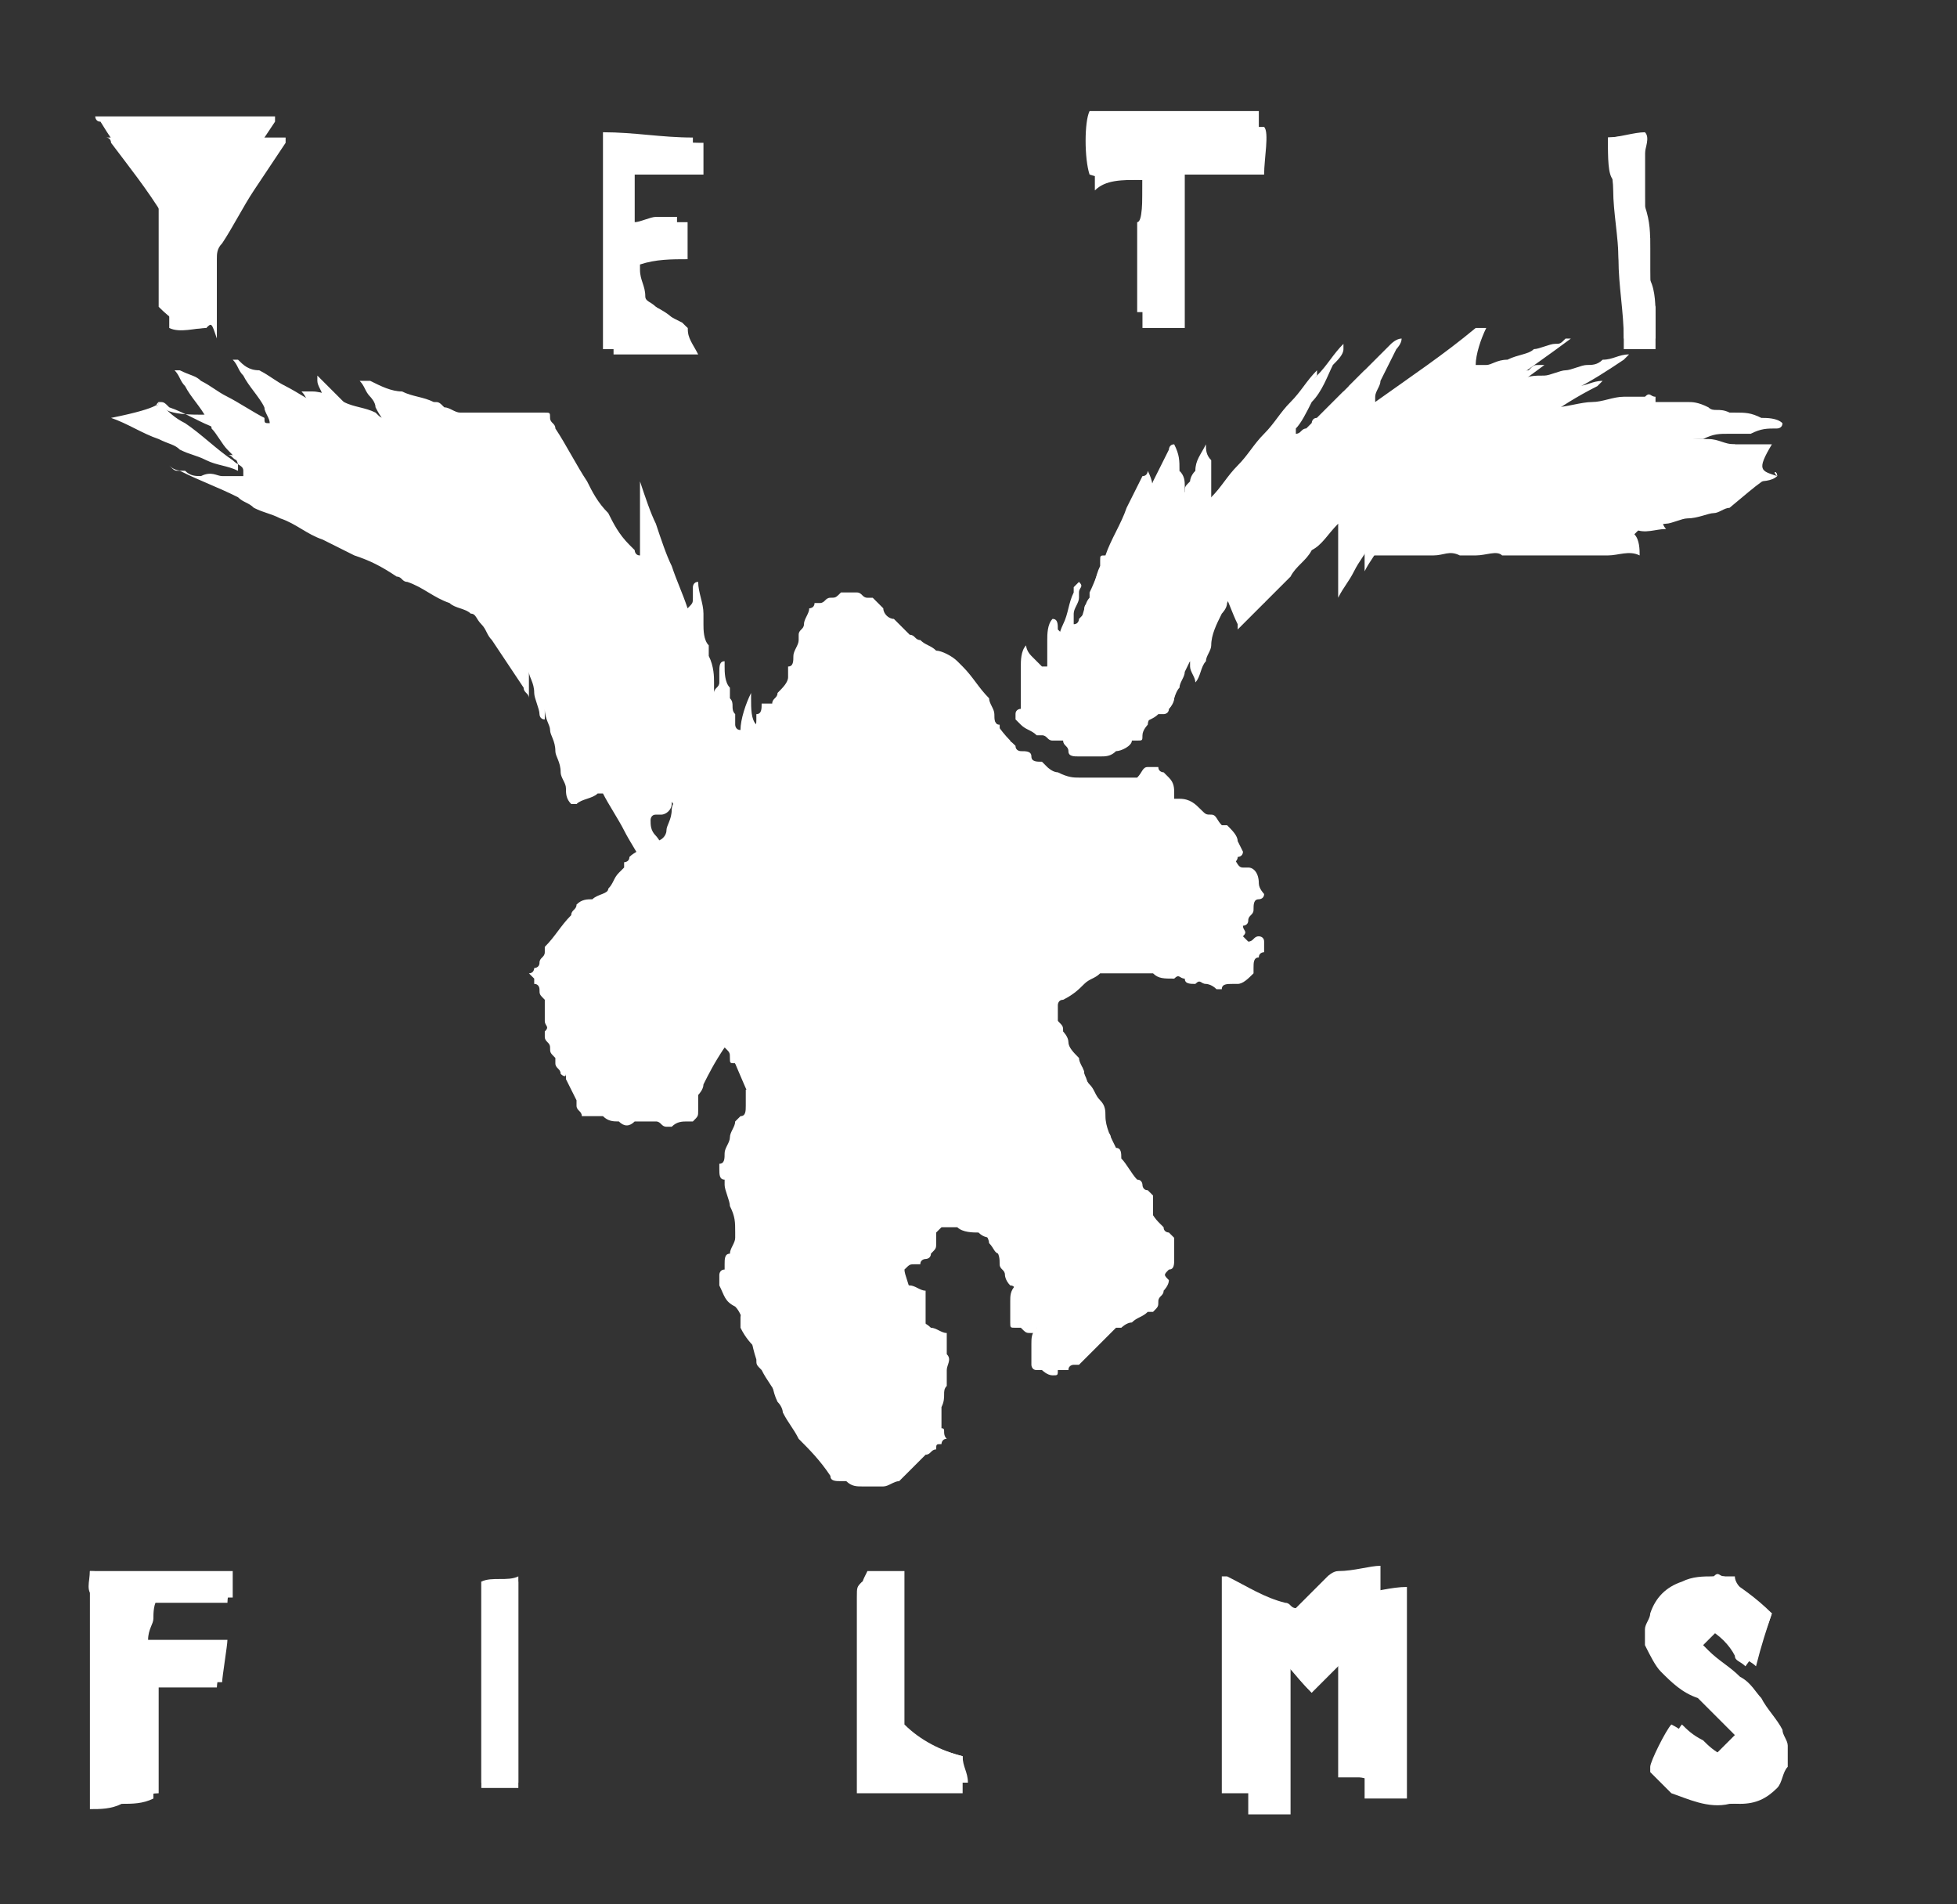 <?xml version="1.0" encoding="UTF-8" standalone="no"?>
<!DOCTYPE svg PUBLIC "-//W3C//DTD SVG 1.1//EN" "http://www.w3.org/Graphics/SVG/1.1/DTD/svg11.dtd">
<svg width="100%" height="100%" viewBox="0 0 37 36" version="1.1" xmlns="http://www.w3.org/2000/svg" xmlns:xlink="http://www.w3.org/1999/xlink" xml:space="preserve" xmlns:serif="http://www.serif.com/" style="fill-rule:evenodd;clip-rule:evenodd;stroke-linejoin:round;stroke-miterlimit:2;">
    <rect x="0" y="0" width="37" height="36" fill="#333333" stroke="none"/>
    <g transform="matrix(1,0,0,1,-46,-33)">
        <path d="M48.1,40.9C49.1,40.7 49,40.6 49,40.6C48.9,40.7 49,40.7 49,40.6C49.2,40.8 49.3,40.9 49.5,41C49.8,41.2 50.1,41.5 50.4,41.7C50.5,41.8 50.6,41.8 50.6,41.9L50.6,42L50.2,42C50.1,42 50,41.9 49.8,42C49.7,42 49.6,42 49.5,41.9C49.4,41.9 49.3,41.9 49.2,41.8C49.3,41.9 49.3,41.9 49.4,41.9C49.8,42.1 50.1,42.2 50.5,42.4C50.6,42.5 50.7,42.5 50.8,42.6C51,42.7 51.1,42.7 51.3,42.8C51.6,42.9 51.8,43.1 52.1,43.2C52.3,43.3 52.5,43.4 52.7,43.5C53,43.6 53.2,43.7 53.5,43.9C53.6,43.9 53.6,44 53.7,44C54,44.1 54.2,44.3 54.5,44.4C54.6,44.5 54.8,44.5 54.9,44.6C55,44.6 55,44.7 55.1,44.8C55.2,44.9 55.2,45 55.3,45.1C55.5,45.4 55.7,45.7 55.9,46C55.9,46.1 56,46.1 56,46.2L56,45.7C56,45.8 56.1,45.9 56.1,46.1C56.1,46.2 56.2,46.4 56.2,46.5C56.2,46.5 56.2,46.6 56.3,46.6L56.3,46.4C56.3,46.6 56.4,46.7 56.4,46.8C56.4,46.9 56.5,47 56.5,47.2C56.5,47.3 56.6,47.4 56.6,47.6C56.6,47.7 56.7,47.8 56.7,47.9C56.7,48 56.7,48.1 56.8,48.2L56.9,48.2C57,48.1 57.2,48.1 57.3,48L57.4,48C57.5,48.2 57.7,48.5 57.8,48.7C57.9,48.9 58.1,49.2 58.2,49.4C58.3,49.3 58.4,49.3 58.5,49.2C58.6,49.1 58.6,49.1 58.5,49C58.5,48.9 58.4,48.8 58.4,48.8C58.3,48.7 58.3,48.6 58.3,48.5C58.3,48.5 58.3,48.4 58.4,48.4L58.5,48.4C58.6,48.4 58.7,48.3 58.7,48.2C58.7,48.1 58.8,48.1 58.8,48L58.9,47.9C59,47.9 59.1,47.9 59.1,47.8C59.2,47.7 59.3,47.7 59.4,47.7L59.5,47.7C59.6,47.7 59.6,47.6 59.6,47.5C59.5,47.4 59.5,47.3 59.4,47.1C59.4,47 59.3,46.9 59.2,46.9C59.2,46.7 59.2,46.5 59.1,46.4L59.1,46.3C59,46.5 59,46.8 58.9,47C58.8,47 58.8,46.9 58.8,46.9L58.8,46.7C58.8,46.6 58.8,46.5 58.7,46.4L58.7,46.2C58.7,46.1 58.7,46 58.6,45.8L58.6,45.7C58.6,45.8 58.5,45.9 58.5,45.9L58.5,46.1C58.5,46.2 58.5,46.2 58.4,46.3L58.4,46.1C58.3,45.9 58.4,45.7 58.3,45.6L58.3,45.4C58.3,45.3 58.2,45.1 58.2,45L58.2,44.8C58.2,44.6 58.1,44.4 58.1,44.2L58,44.3L58,44.5C58,44.6 58,44.7 57.9,44.7C57.8,44.4 57.7,44.1 57.6,43.9C57.5,43.6 57.4,43.3 57.3,43.1C57.2,42.8 57.1,42.6 57,42.3L57,43.7L56.8,43.5C56.7,43.3 56.6,43.1 56.4,42.9C56.3,42.7 56.2,42.5 56,42.3C55.8,42 55.6,41.6 55.4,41.3C55.4,41.2 55.3,41.2 55.3,41.1L55.2,41L53.6,41C53.5,41 53.4,41 53.3,40.9C53.2,40.9 53.2,40.9 53.1,40.8C52.9,40.7 52.7,40.7 52.5,40.6C52.3,40.5 52.1,40.4 51.9,40.4L51.7,40.4C51.8,40.5 51.8,40.6 51.9,40.7C51.9,40.8 52,40.8 52,40.9C52.1,41.1 52.2,41.2 52.3,41.4C52.4,41.5 52.4,41.6 52.5,41.7L52.5,41.8C52.4,41.7 52.2,41.6 52.1,41.5L50.9,40.3L50.9,40.4C50.9,40.5 51,40.6 51,40.7C51,40.8 51.1,40.9 51.1,41C51,41 51,41 51,40.9C50.8,40.8 50.5,40.6 50.3,40.5C50.1,40.4 50,40.3 49.8,40.2C49.7,40.1 49.6,40.1 49.4,40L49.3,40C49.4,40.1 49.4,40.2 49.5,40.3C49.6,40.5 49.8,40.7 49.9,40.9C49.9,41 50,41 50,41.1C50.1,41.2 50.2,41.4 50.3,41.5C50.4,41.6 50.5,41.7 50.5,41.8L50.5,41.9C50.3,41.8 50.1,41.8 49.9,41.7C49.7,41.6 49.6,41.6 49.4,41.5C49.3,41.4 49.2,41.4 49,41.3C48.7,41.2 48.4,41 48.1,40.9ZM59.7,52.8C59.8,52.9 59.8,52.9 59.8,53C59.8,53.1 59.8,53.1 59.9,53.1C60,53.2 60,53.3 60.1,53.4C60.1,53.5 60.2,53.6 60.1,53.6L60.1,53.9C60.1,54 60.1,54.1 60,54.1L59.9,54.2C59.9,54.3 59.8,54.4 59.8,54.5C59.8,54.6 59.7,54.7 59.7,54.8C59.7,54.9 59.7,55 59.6,55L59.6,55.1C59.6,55.2 59.6,55.3 59.7,55.3L59.7,55.4C59.7,55.5 59.8,55.7 59.8,55.8C59.9,56 59.9,56.1 59.9,56.3L59.9,56.4C59.9,56.5 59.8,56.6 59.8,56.7C59.7,56.7 59.7,56.8 59.7,56.9L59.7,57C59.6,57 59.6,57.1 59.6,57.1L59.6,57.3C59.7,57.5 59.7,57.6 59.9,57.7C60,57.8 60,57.9 60.1,58C60.2,58.2 60.2,58.4 60.3,58.7C60.3,58.8 60.3,58.8 60.4,58.9C60.5,59.1 60.6,59.2 60.7,59.4C60.9,59.7 61.1,59.9 61.3,60.1C61.4,60.2 61.4,60.2 61.5,60.2L61.6,60.2C61.7,60.2 61.8,60.3 61.9,60.3L62,60.3C62.1,60.4 62.2,60.3 62.3,60.3C62.4,60.3 62.5,60.2 62.6,60.2C62.6,60.2 62.7,60.2 62.7,60.1L63.1,59.7C63.1,59.6 63.2,59.6 63.3,59.6C63.3,59.5 63.4,59.5 63.4,59.5C63.4,59.4 63.4,59.4 63.5,59.4C63.5,59.3 63.5,59.3 63.4,59.2L63.4,58.8C63.5,58.7 63.4,58.5 63.5,58.4L63.5,57.4C63.4,57.4 63.3,57.3 63.2,57.3C63.1,57.3 63,57.2 63,57.1C63,57 62.9,56.9 62.9,56.9C62.9,56.8 62.8,56.7 62.8,56.6C62.7,56.5 62.7,56.3 62.7,56.2C62.8,56.2 62.8,56.1 62.9,56.1L63,56.1C63,56.1 63.1,56.1 63.1,56C63.2,56 63.2,56 63.2,55.9C63.2,55.8 63.3,55.8 63.3,55.7L63.3,55.5C63.3,55.4 63.3,55.4 63.4,55.4C63.4,55.3 63.5,55.3 63.6,55.4L63.7,55.4C63.8,55.4 64,55.5 64.1,55.5C64.2,55.6 64.3,55.5 64.4,55.6C64.4,55.6 64.4,55.7 64.5,55.7C64.5,55.7 64.5,55.8 64.4,55.8C64.4,55.9 64.5,56 64.5,56.1C64.5,56.2 64.5,56.2 64.6,56.3C64.7,56.4 64.7,56.5 64.7,56.5C64.8,56.6 64.8,56.7 64.9,56.7C64.9,56.7 64.9,56.8 65,56.8C65.1,56.9 65.1,57 65.2,57.1L65.2,57.3C65.1,57.4 65.1,57.5 65.1,57.6L65.1,58C65.1,58.1 65.1,58.1 65.2,58.1L65.3,58.1C65.4,58.2 65.4,58.2 65.5,58.2C65.6,58.2 65.6,58.2 65.6,58.1L65.8,58.1L65.9,58L66,58L66.7,57.3L66.8,57.3C66.9,57.3 67,57.2 67,57.2C67.1,57.2 67.2,57.1 67.3,57L67.4,57C67.5,57 67.5,56.9 67.5,56.8C67.5,56.7 67.6,56.7 67.6,56.6C67.6,56.5 67.7,56.4 67.7,56.4L67.7,56.2C67.8,56.1 67.8,56.1 67.8,56L67.8,55.6L67.7,55.5C67.6,55.5 67.6,55.4 67.6,55.4C67.6,55.4 67.6,55.3 67.5,55.3C67.4,55.2 67.3,55 67.2,54.9C67.2,54.8 67.2,54.7 67.1,54.7C67,54.7 67,54.6 67,54.5C67,54.5 67,54.4 66.9,54.4L66.8,54.3C66.8,54.2 66.7,54 66.7,53.9C66.6,53.7 66.6,53.5 66.5,53.3C66.5,53.2 66.4,53.1 66.4,53C66.3,52.9 66.2,52.8 66.2,52.7C66.2,52.6 66.1,52.5 66.1,52.5C66.1,52.4 66.1,52.4 66,52.3C65.9,52.2 65.8,52 65.7,51.8C65.6,51.8 65.6,51.7 65.6,51.7L65.6,51.2L65.7,51.1C65.8,51 66,50.9 66.1,50.8C66.2,50.7 66.3,50.7 66.4,50.6L67.4,50.6C67.5,50.6 67.7,50.7 67.8,50.7L68,50.7C68.1,50.8 68.1,50.8 68.2,50.8C68.3,50.8 68.3,50.9 68.4,50.8C68.5,50.8 68.6,50.8 68.6,50.9C68.6,51 68.7,51 68.7,50.9C68.8,50.9 68.9,50.9 68.9,50.8L69,50.8C69.1,50.8 69.2,50.7 69.3,50.6L69.3,50.5C69.3,50.4 69.3,50.3 69.4,50.3C69.4,50.3 69.5,50.3 69.5,50.2L69.5,50L69.4,49.9C69.3,49.9 69.3,50 69.2,50C69.2,49.9 69.1,49.9 69.1,49.9L69.1,49.7L69.2,49.6C69.2,49.5 69.3,49.5 69.3,49.4C69.3,49.3 69.4,49.3 69.4,49.2C69.4,49.2 69.5,49.2 69.5,49.1L69.4,48.9C69.4,48.8 69.3,48.7 69.2,48.6L69.1,48.6C69,48.5 69,48.4 68.9,48.4C68.8,48.4 68.8,48.4 68.7,48.3C68.6,48.2 68.5,48.1 68.3,48.1L68.2,48.1L68.2,48C68.2,47.9 68.2,47.8 68.1,47.7L68,47.6C68,47.6 67.9,47.6 67.9,47.5L67.7,47.5C67.6,47.5 67.6,47.6 67.5,47.7L66.4,47.7C66.3,47.7 66.2,47.7 66,47.6C65.9,47.6 65.8,47.5 65.8,47.5L65.7,47.4C65.6,47.4 65.5,47.4 65.5,47.3C65.5,47.2 65.4,47.2 65.3,47.2C65.3,47.2 65.2,47.2 65.2,47.1C65.1,47 65.1,47 65,47C64.9,46.9 64.9,46.8 64.9,46.7C64.8,46.7 64.8,46.6 64.8,46.5C64.8,46.4 64.7,46.3 64.7,46.2C64.5,46 64.4,45.8 64.2,45.6L64.1,45.5C64,45.4 63.8,45.3 63.7,45.3C63.6,45.2 63.5,45.2 63.4,45.1C63.3,45.1 63.3,45 63.2,45L62.9,44.7C62.8,44.7 62.7,44.6 62.7,44.5L62.5,44.3L62.4,44.3C62.3,44.3 62.3,44.2 62.2,44.2L61.9,44.2C61.8,44.3 61.8,44.3 61.7,44.3C61.6,44.3 61.6,44.4 61.5,44.4L61.4,44.4C61.4,44.5 61.3,44.5 61.3,44.5C61.3,44.6 61.2,44.7 61.2,44.8C61.2,44.9 61.1,44.9 61.1,45L61.1,45.1C61.1,45.2 61,45.3 61,45.4C61,45.5 61,45.6 60.9,45.6L60.9,45.8C60.9,45.9 60.8,46 60.7,46.1C60.7,46.2 60.6,46.2 60.6,46.3L60.4,46.3C60.4,46.4 60.4,46.5 60.3,46.5L60.3,46.6C60.3,46.7 60.3,46.7 60.2,46.8L60.1,46.9L60,46.9C59.9,46.9 59.8,47 59.7,47.1C59.7,47.2 59.6,47.2 59.6,47.2C59.5,47.2 59.5,47.3 59.4,47.2L59.1,47.2C59,47.3 59,47.4 58.9,47.6C58.9,47.7 58.8,47.9 58.8,48C58.8,48.1 58.7,48.2 58.7,48.3C58.7,48.5 58.6,48.6 58.6,48.7C58.6,48.8 58.5,48.9 58.4,48.9C58.3,48.9 58.3,49 58.2,49L58.1,49C58.1,49.1 58,49.1 57.9,49.2C57.9,49.3 57.8,49.3 57.8,49.3L57.8,49.4L57.7,49.5C57.6,49.6 57.6,49.7 57.5,49.8C57.5,49.9 57.3,49.9 57.2,50C57.1,50 57,50 56.9,50.1C56.9,50.2 56.8,50.2 56.8,50.3C56.6,50.5 56.5,50.7 56.3,50.9L56.3,51C56.3,51.1 56.2,51.1 56.2,51.2C56.2,51.3 56.1,51.3 56.1,51.3C56.1,51.3 56.1,51.4 56,51.4L56.1,51.5L56.1,51.6C56.2,51.6 56.2,51.7 56.2,51.7C56.2,51.8 56.2,51.8 56.3,51.9L56.3,52.3C56.3,52.4 56.4,52.4 56.3,52.5L56.3,52.6C56.3,52.7 56.4,52.7 56.4,52.8C56.4,52.9 56.4,52.9 56.5,53L56.5,53.1C56.5,53.2 56.6,53.2 56.6,53.3C56.6,53.3 56.7,53.4 56.7,53.3L57,53.3C57.1,53.4 57.2,53.4 57.3,53.4L58,53.4C58.1,53.4 58.1,53.5 58.2,53.5L58.3,53.5C58.4,53.4 58.5,53.4 58.6,53.4L58.7,53.4C58.7,53.3 58.8,53.3 58.8,53.2L58.8,52.9C58.8,52.8 58.8,52.7 58.9,52.7C59.4,53.2 59.5,53 59.7,52.8ZM79.6,42C79.6,41.9 79.5,41.9 79.6,42C79.3,42 79.2,41.9 79,41.9C78.9,41.9 78.7,41.8 78.6,41.9L76.6,41.9L77.1,41.9C77.2,41.9 77.3,41.9 77.5,41.8L77.7,41.8C77.9,41.8 78,41.7 78.2,41.7L78.6,41.7C78.8,41.7 78.9,41.6 79.1,41.6C79.2,41.6 79.2,41.6 79.2,41.5C79.1,41.5 78.9,41.5 78.8,41.4C78.6,41.4 78.5,41.3 78.3,41.3L78.2,41.3C78.1,41.3 77.9,41.3 77.8,41.2C77.7,41.2 77.6,41.2 77.4,41.1L76.8,41.1L76.8,41L76.2,41C76,41 75.8,41.1 75.6,41.1C75.4,41.1 75.1,41.2 74.9,41.2L74.8,41.2L74.9,41.1C75,41 75.1,41 75.2,40.9C75.5,40.7 75.8,40.5 76.2,40.3L76.3,40.2C76.1,40.2 76,40.3 75.8,40.3C75.7,40.3 75.6,40.3 75.5,40.4C75.4,40.4 75.2,40.5 75.1,40.5C75,40.5 74.8,40.6 74.7,40.6C74.5,40.6 74.4,40.7 74.2,40.7L74.1,40.7C74.5,40.4 74.8,40.2 75.2,39.9L75.1,39.9C75,39.9 75,39.9 74.9,40C74.8,40 74.6,40.1 74.5,40.1C74.3,40.2 74.1,40.2 74,40.3C73.9,40.3 73.8,40.4 73.6,40.4L73.4,40.4C73.5,40.1 73.6,39.9 73.6,39.7L73.4,39.7C72.8,40.2 72.1,40.6 71.5,41.1L71.5,41C71.5,40.9 71.6,40.8 71.6,40.7L72,39.9C71.9,39.9 71.9,40 71.8,40L70.9,40.9C70.8,40.9 70.8,41 70.8,41L70.2,41.6C70.2,41.6 70.1,41.7 70,41.7L70,41.6C70.1,41.4 70.2,41.2 70.3,41.1C70.4,40.9 70.5,40.6 70.7,40.4C70.8,40.3 70.8,40.2 70.9,40.1L70.9,40C70.7,40.2 70.6,40.4 70.4,40.6C70.2,40.8 70.1,41 69.9,41.2C69.7,41.4 69.6,41.6 69.4,41.8C69.2,42 69.1,42.2 68.9,42.4C68.7,42.6 68.6,42.8 68.4,43L68.4,42.2C68.4,42.1 68.4,42 68.3,41.9C68.2,42.1 68.2,42.2 68.1,42.4C68.1,42.4 68.1,42.5 68,42.6C68,42.7 67.9,42.7 67.9,42.8C67.9,42.8 67.9,42.9 67.8,42.9C67.8,42.7 67.7,42.6 67.8,42.4C67.8,42.2 67.8,42.1 67.7,41.9C67.7,41.9 67.7,42 67.6,42C67.5,42.2 67.4,42.4 67.3,42.6C67.2,42.9 67,43.2 66.9,43.5C66.8,43.7 66.7,44 66.6,44.2L66.6,44.4C66.5,44.4 66.5,44.5 66.5,44.5C66.5,44.6 66.5,44.6 66.4,44.7C66.4,44.7 66.4,44.8 66.3,44.8L66.3,44.6C66.3,44.5 66.4,44.4 66.4,44.3L66.4,44.2C66.4,44.1 66.5,44.1 66.4,44L66.3,44.1L66.3,44.2C66.2,44.4 66.2,44.6 66.1,44.8C66,45 66,45.2 65.9,45.3C65.9,45.4 65.8,45.5 65.8,45.6L65.7,45.6C65.6,45.5 65.6,45.5 65.5,45.4C65.4,45.3 65.4,45.2 65.4,45.2C65.3,45.3 65.3,45.5 65.3,45.6L65.3,46.4C65.3,46.4 65.2,46.4 65.2,46.5L65.2,46.6L65.3,46.7C65.4,46.8 65.5,46.8 65.6,46.9L65.7,46.9C65.8,46.9 65.8,47 65.9,47L66.1,47C66.1,47.1 66.2,47.1 66.2,47.2C66.2,47.3 66.3,47.3 66.4,47.3L66.8,47.3C66.9,47.3 67,47.3 67.1,47.2C67.2,47.2 67.4,47.1 67.4,47L67.5,47C67.6,47 67.6,47 67.6,46.9C67.6,46.8 67.7,46.7 67.7,46.7C67.7,46.6 67.8,46.5 67.8,46.4C67.8,46.3 67.9,46.2 67.9,46.1C67.9,46.1 67.9,46 68,46L68,46.1C68,46.2 68.1,46.3 68.1,46.4C68.2,46.3 68.2,46.1 68.3,46C68.3,45.9 68.4,45.8 68.4,45.7C68.5,45.5 68.6,45.3 68.6,45.1C68.6,45 68.7,44.9 68.7,44.9C68.8,44.7 68.8,44.6 68.9,44.4C68.9,44.3 69,44.2 69,44.1L69.1,44.1C69.2,44.3 69.3,44.6 69.4,44.8L69.4,44.9L69.9,44.4C70,44.2 70.2,44.1 70.3,43.9C70.5,43.7 70.6,43.5 70.8,43.4C70.9,43.3 70.9,43.2 71,43.2C71.1,43.1 71.2,43 71.2,42.9L71.3,42.9L71.3,44.4L71.3,44.3C71.4,44.1 71.5,44 71.6,43.8C71.7,43.6 71.8,43.5 71.9,43.3L71.9,43.5L73.1,43.5C73.3,43.5 73.4,43.4 73.6,43.5L73.9,43.5C74.1,43.5 74.3,43.4 74.4,43.5L76.4,43.5C76.6,43.5 76.8,43.4 77,43.5C77,43.4 77,43.2 76.9,43.1L77,43L77.1,43C77.2,43 77.4,42.9 77.5,42.9C77.6,42.9 77.8,42.8 77.9,42.8C78.1,42.8 78.3,42.7 78.4,42.7C78.5,42.7 78.6,42.6 78.7,42.6C79.3,42.1 79.4,42 79.6,42ZM70.8,65L71.6,64.2C71.7,64.1 71.7,64 71.8,64L71.8,67L72.6,67L72.6,63C72.3,63 72,63.1 71.8,63.1C71.7,63.1 71.7,63.1 71.6,63.2L71,63.8C70.9,63.8 70.9,63.7 70.8,63.7C70.4,63.5 70.1,63.3 69.7,63.2L69.6,63.2L69.6,67.3L70.4,67.3L70.4,64.4C70.2,64.3 70.5,64.7 70.8,65ZM47.7,62.7L47.7,67.2C47.9,67.2 48.1,67.2 48.3,67.1C48.5,67.1 48.7,67.1 48.9,67L48.9,64.9L50.1,64.9C50.1,64.8 50.2,64.3 50.2,64.1L48.7,64.1C48.7,64 48.8,63.8 48.8,63.7C48.8,63.6 48.8,63.4 48.9,63.3L50.3,63.3C50.3,63.1 50.4,63 50.3,62.8L48,62.8C47.9,62.7 47.8,62.7 47.7,62.7ZM79.5,63.5C79.4,63.4 79.4,63.4 79.5,63.5C79.2,63.2 78.9,63 78.6,62.8C78.5,62.8 78.5,62.7 78.4,62.8C78.2,62.8 78,62.8 77.8,62.9C77.5,63 77.3,63.2 77.2,63.5C77.2,63.6 77.1,63.7 77.1,63.8L77.1,64.1C77.2,64.3 77.3,64.5 77.4,64.6C77.6,64.8 77.8,65 78.1,65.1L78.8,65.8C78.7,65.9 78.5,66.1 78.4,66.2C78.3,66.1 78.2,66 78,65.9C77.9,65.8 77.8,65.7 77.6,65.6C77.5,65.7 77.2,66.3 77.2,66.4L77.2,66.5L77.6,66.9C77.9,67 78.3,67.2 78.7,67.1C79,67.1 79.2,67 79.4,66.8C79.5,66.7 79.6,66.5 79.6,66.4C79.7,66.3 79.7,66.1 79.6,66C79.6,65.9 79.5,65.8 79.5,65.7C79.4,65.5 79.3,65.3 79.1,65.1C79,64.9 78.9,64.8 78.7,64.7C78.5,64.5 78.3,64.4 78.1,64.2L78,64.1C78.1,64 78.2,63.9 78.3,63.8C78.5,63.9 78.7,64.1 78.8,64.3C78.8,64.4 78.9,64.4 79,64.5C79.3,64.1 79.4,63.8 79.5,63.5ZM67.6,36.4L67.6,39.2L68.4,39.2L68.4,36.3L69.9,36.3C69.9,36 70,35.5 69.9,35.4L66.7,35.4L66.7,36.6C66.9,36.4 67.2,36.4 67.6,36.4ZM49.9,39.2L49.9,37.5C49.9,37.4 49.9,37.3 50,37.2C50.2,36.9 50.4,36.5 50.6,36.2C50.8,35.9 51,35.6 51.2,35.3L51.2,35.2L47.8,35.2C47.8,35.2 47.8,35.3 47.9,35.3C48.2,35.8 48.6,36.3 48.9,36.7L49,36.8L49,38.8C49.5,39.3 49.7,39.2 49.9,39.2ZM59,39.2L58.9,39.1C58.7,39 58.5,38.9 58.4,38.8C58.3,38.7 58.2,38.7 58.2,38.6C58.2,38.4 58.1,38.3 58.1,38.1L58.1,38C58.4,37.9 58.7,37.9 59,37.9L59,37.2L58.6,37.2C58.5,37.2 58.3,37.3 58.2,37.3L58,37.3L58,36.3L59.3,36.3L59.3,35.7C58.7,35.7 58.2,35.6 57.6,35.6L57.6,39.7L59.2,39.7C59.1,39.5 59,39.4 59,39.2ZM64.2,66.2C63.8,66.1 63.4,65.9 63,65.8L63,62.9L62.3,62.9C62.2,63 62.2,63 62.2,63.2L62.2,66.9L64.2,66.9L64.2,66.2ZM55.1,62.9L55.1,66.7L55.8,66.7L55.8,62.8C55.6,62.9 55.3,62.8 55.1,62.9ZM76.4,35.6C76.4,36 76.5,36.3 76.5,36.6C76.5,37 76.6,37.5 76.6,37.9C76.6,38.4 76.7,38.9 76.7,39.4L76.7,39.6L77.3,39.6L77.3,39C77.3,38.8 77.3,38.5 77.2,38.3L77.2,37.7C77.2,37.4 77.2,37.2 77.1,36.9L77.1,35.7C76.9,35.5 76.6,35.6 76.4,35.6ZM77,40.7L77.1,40.7L77,40.7ZM66.4,43.8L66.4,43.8Z" style="fill:white;fill-rule:nonzero;"/>
        <path d="M59.7,52.8C59.5,53.1 59.4,53.3 59.3,53.5C59.3,53.6 59.2,53.7 59.2,53.7L59.2,54C59.2,54.1 59.2,54.1 59.1,54.2L59,54.2C58.9,54.2 58.8,54.2 58.7,54.3L58.6,54.3C58.5,54.3 58.5,54.2 58.4,54.2L58,54.2C57.9,54.3 57.8,54.3 57.7,54.2C57.6,54.2 57.5,54.2 57.4,54.1L57,54.1C57,54 56.9,54 56.9,53.9L56.9,53.8L56.7,53.4L56.7,52.7C56.7,52.6 56.7,52.6 56.6,52.5C56.6,52.4 56.6,52.4 56.5,52.4L56.5,52.3C56.5,52.3 56.5,52.2 56.4,52.2L56.5,52.1C56.5,52 56.6,52 56.6,52C56.6,51.9 56.7,51.9 56.7,51.8L56.7,51.7C56.9,51.5 57.1,51.3 57.2,51.1C57.2,51.1 57.3,51 57.3,50.9C57.4,50.9 57.5,50.9 57.6,50.8C57.7,50.8 57.8,50.7 57.9,50.6C57.9,50.5 58,50.4 58.1,50.3L58.2,50.2L58.2,50.1C58.3,50.1 58.3,50 58.3,50C58.3,49.9 58.4,49.9 58.5,49.8L58.6,49.8C58.7,49.8 58.7,49.7 58.8,49.7C58.9,49.6 58.9,49.6 59,49.5C59,49.4 59.1,49.2 59.1,49.1C59.1,49 59.2,48.9 59.2,48.8C59.2,48.7 59.3,48.5 59.3,48.4C59.3,48.3 59.4,48.2 59.5,48L60,48C60.1,48 60.1,47.9 60.1,47.9C60.2,47.8 60.3,47.7 60.4,47.7L60.5,47.7L60.6,47.6C60.6,47.5 60.7,47.5 60.7,47.4L60.7,47.3C60.7,47.2 60.8,47.2 60.8,47.1L61,47.1C61,47 61.1,47 61.1,46.9C61.1,46.8 61.2,46.7 61.3,46.6L61.3,46.4C61.3,46.3 61.4,46.3 61.4,46.2C61.4,46.1 61.5,46 61.5,45.9L61.5,45.8C61.5,45.7 61.6,45.7 61.6,45.6C61.7,45.5 61.7,45.4 61.7,45.3C61.8,45.3 61.8,45.2 61.8,45.2L61.9,45.2C62,45.2 62,45.1 62.1,45.1C62.2,45.1 62.3,45 62.3,45C62.4,44.9 62.5,44.9 62.6,45C62.7,45 62.7,45 62.8,45.1L62.9,45.1L63,45.2C63,45.2 63.1,45.2 63.1,45.3C63.1,45.4 63.2,45.4 63.3,45.5L63.4,45.6C63.4,45.7 63.5,45.7 63.6,45.8C63.7,45.8 63.7,45.9 63.8,45.9C63.9,45.9 64,46 64.1,46.1C64.2,46.2 64.4,46.3 64.5,46.3L64.6,46.4C64.8,46.6 64.9,46.8 65.1,47C65.1,47.1 65.2,47.2 65.2,47.3C65.2,47.4 65.2,47.4 65.3,47.5C65.3,47.6 65.3,47.7 65.4,47.8C65.5,47.8 65.6,47.9 65.6,47.9C65.6,47.9 65.7,47.9 65.7,48L66.1,48.2C66.2,48.2 66.2,48.2 66.2,48.3C66.3,48.3 66.4,48.4 66.4,48.4C66.5,48.4 66.6,48.5 66.8,48.5L67.9,48.5C67.9,48.4 68,48.4 68.1,48.3L68.3,48.3C68.3,48.3 68.3,48.4 68.4,48.4C68.5,48.4 68.5,48.4 68.5,48.5C68.6,48.6 68.6,48.7 68.6,48.8L68.6,48.9L68.7,48.9C68.8,48.9 69,49 69.1,49.1C69.2,49.2 69.2,49.2 69.3,49.2C69.4,49.3 69.4,49.4 69.5,49.4L69.6,49.4C69.7,49.4 69.8,49.5 69.8,49.7C69.8,49.8 69.9,49.9 69.9,49.9C69.9,50 69.8,50 69.8,50C69.7,50 69.7,50.1 69.7,50.2C69.7,50.3 69.6,50.3 69.6,50.4C69.6,50.5 69.5,50.5 69.5,50.5C69.5,50.6 69.6,50.6 69.5,50.7L69.6,50.8C69.7,50.8 69.7,50.7 69.8,50.7C69.8,50.7 69.9,50.7 69.9,50.8L69.9,51C69.9,51 69.8,51 69.8,51.1C69.7,51.1 69.7,51.2 69.7,51.3L69.7,51.4C69.6,51.5 69.5,51.6 69.4,51.6L69.3,51.6C69.2,51.6 69.1,51.6 69.1,51.7L69,51.7C68.9,51.6 68.8,51.6 68.8,51.6C68.7,51.6 68.7,51.5 68.6,51.6C68.5,51.6 68.4,51.6 68.4,51.5C68.3,51.5 68.3,51.4 68.2,51.5C68,51.5 67.9,51.5 67.8,51.4L66.8,51.4C66.7,51.5 66.6,51.5 66.5,51.6C66.4,51.7 66.3,51.8 66.1,51.9C66,51.9 66,52 66,52L66,52.3C66,52.4 66.1,52.4 66,52.5C66,52.6 66.1,52.6 66.1,52.6C66.1,52.8 66.3,52.9 66.4,53.1C66.4,53.1 66.5,53.2 66.5,53.3C66.5,53.4 66.6,53.5 66.6,53.5C66.7,53.6 66.7,53.7 66.8,53.8C66.9,53.9 66.9,54 66.9,54.1C66.9,54.3 67,54.5 67.1,54.7C67.1,54.8 67.2,55 67.2,55.1L67.3,55.2C67.3,55.2 67.3,55.3 67.4,55.3C67.4,55.4 67.4,55.5 67.5,55.5C67.5,55.6 67.5,55.7 67.6,55.7C67.7,55.8 67.8,56 67.9,56.1L68,56.2C68,56.3 68.1,56.3 68.1,56.3L68.2,56.4L68.2,56.8C68.2,56.9 68.2,57 68.1,57C68,57.1 68,57.1 68.1,57.2C68.1,57.3 68,57.4 68,57.4C68,57.5 67.9,57.5 67.9,57.6C67.9,57.7 67.9,57.7 67.8,57.8L67.7,57.8C67.6,57.9 67.5,57.9 67.4,58C67.3,58 67.2,58.1 67.2,58.1L67.1,58.1L66.4,58.8L66.3,58.8C66.3,58.8 66.2,58.8 66.2,58.9L66,58.9C66,59 66,59 65.9,59C65.8,59 65.7,58.9 65.7,58.9L65.6,58.9C65.5,58.9 65.5,58.8 65.5,58.8L65.5,58.4C65.5,58.3 65.5,58.2 65.6,58.1L65.6,57.9C65.5,57.8 65.5,57.7 65.4,57.6C65.4,57.6 65.4,57.5 65.3,57.5C65.2,57.4 65.2,57.3 65.1,57.3C65,57.2 65,57.1 65,57.1C65,57 64.9,57 64.9,56.9C64.9,56.8 64.9,56.7 64.8,56.6C64.8,56.6 64.8,56.5 64.9,56.5C64.9,56.5 64.9,56.4 64.8,56.4C64.7,56.4 64.6,56.4 64.5,56.3C64.4,56.3 64.2,56.3 64.1,56.2L63.8,56.2L63.7,56.3L63.7,56.5C63.7,56.6 63.7,56.6 63.6,56.7C63.6,56.8 63.5,56.8 63.5,56.8C63.5,56.8 63.4,56.8 63.4,56.9L63.3,56.9C63.2,56.9 63.2,56.9 63.1,57C63.1,57.1 63.2,57.3 63.2,57.4C63.2,57.5 63.3,57.6 63.3,57.7C63.3,57.8 63.4,57.8 63.4,57.9C63.4,58 63.5,58 63.6,58.1C63.7,58.1 63.8,58.2 63.9,58.2L63.9,58.6C64,58.7 63.9,58.8 63.9,58.9L63.9,59.2C63.8,59.3 63.9,59.4 63.8,59.6L63.8,60C63.9,60 63.8,60.1 63.9,60.2C63.8,60.2 63.8,60.3 63.8,60.3C63.7,60.3 63.7,60.3 63.7,60.4C63.6,60.4 63.6,60.5 63.5,60.5L63,61C62.9,61 62.8,61.1 62.7,61.1L62.3,61.1C62.2,61.1 62.1,61.1 62,61L61.9,61C61.8,61 61.7,61 61.7,60.9C61.5,60.6 61.3,60.4 61.1,60.2C61,60 60.9,59.9 60.8,59.7C60.8,59.7 60.8,59.6 60.7,59.5C60.6,59.3 60.6,59.1 60.5,58.8C60.5,58.7 60.4,58.6 60.3,58.5C60.2,58.4 60.1,58.3 60,58.1L60,57.9C60,57.9 60,57.8 60.1,57.8L60.1,57.7C60.1,57.6 60.1,57.5 60.2,57.5C60.2,57.4 60.3,57.3 60.3,57.2L60.3,57.1C60.2,57 60.2,56.8 60.2,56.6C60.1,56.5 60.1,56.3 60.1,56.2L60.1,56.1C60,56 60,56 60,55.9L60,55.8C60.1,55.7 60,55.7 60.1,55.6C60.1,55.5 60.2,55.4 60.2,55.3C60.2,55.2 60.3,55.1 60.3,55L60.4,54.9C60.5,54.8 60.5,54.8 60.5,54.7L60.5,54.6C60.6,54.5 60.5,54.4 60.5,54.4L60.5,54.2C60.4,54.1 60.4,54 60.3,53.9L60.2,53.8C59.8,52.9 59.8,52.8 59.7,52.8Z" style="fill:white;fill-rule:nonzero;"/>
        <path d="M79.6,42C79.5,42.1 79.3,42.1 79.2,42.1C79.1,42.1 79,42.1 78.9,42.2C78.7,42.2 78.5,42.3 78.4,42.3C78.3,42.3 78.1,42.4 78,42.4C77.9,42.4 77.7,42.5 77.6,42.5L77.5,42.5C77.4,42.5 77.4,42.5 77.4,42.6C77.4,42.7 77.4,42.9 77.5,43C77.3,43 77.1,43.1 76.9,43L72.4,43L72.4,42.8C72.3,43 72.2,43.1 72.1,43.3C72,43.5 71.9,43.6 71.8,43.8L71.8,43.9L71.8,42.4L71.7,42.4C71.6,42.5 71.5,42.6 71.5,42.7C71.4,42.8 71.4,42.9 71.3,42.9C71.1,43.1 71,43.3 70.8,43.4C70.7,43.6 70.5,43.7 70.4,43.9L69.9,44.4L69.9,44.3C69.8,44.1 69.7,43.8 69.6,43.6L69.5,43.6C69.5,43.7 69.4,43.8 69.4,43.9C69.3,44.1 69.3,44.2 69.2,44.4C69.2,44.5 69.1,44.6 69.1,44.6C69,44.8 68.9,45 68.9,45.2C68.9,45.3 68.8,45.4 68.8,45.5C68.7,45.6 68.7,45.8 68.6,45.9C68.6,45.8 68.5,45.7 68.5,45.6L68.5,45.5L68.4,45.6C68.4,45.7 68.3,45.8 68.3,45.9C68.3,46 68.2,46.1 68.2,46.2C68.2,46.3 68.1,46.4 68.1,46.4C68.1,46.5 68,46.5 68,46.5L67.9,46.5C67.8,46.6 67.7,46.6 67.6,46.7C67.5,46.7 67.4,46.7 67.3,46.8L66.9,46.8C66.8,46.8 66.8,46.8 66.7,46.7C66.7,46.7 66.6,46.6 66.6,46.5L66.4,46.5C66.3,46.5 66.3,46.4 66.2,46.4L66.1,46.4C66,46.3 65.9,46.3 65.8,46.2L65.7,46.1L65.7,46L65.8,45.9L65.8,45.1C65.8,45 65.8,44.8 65.9,44.7C66,44.7 66,44.8 66,44.9C66.1,45 66.1,45 66.2,45.1L66.3,45.1C66.3,45 66.4,44.9 66.4,44.8C66.5,44.6 66.5,44.4 66.6,44.3C66.7,44.1 66.7,43.9 66.8,43.7L66.8,43.6C66.8,43.5 66.8,43.5 66.9,43.5L66.9,43.8C66.9,43.9 66.9,44 66.8,44.1L66.8,44.3C66.9,44.3 66.9,44.2 66.9,44.2C66.9,44.1 66.9,44.1 67,44C67,44 67,43.9 67.1,43.9C67.1,43.9 67.2,43.8 67.1,43.8L67.1,43.7C67.2,43.5 67.3,43.2 67.4,43C67.5,42.7 67.7,42.4 67.8,42.1C67.9,41.9 68,41.7 68.1,41.5C68.1,41.5 68.1,41.4 68.2,41.4C68.3,41.6 68.3,41.7 68.3,41.9L68.3,42.4L68.4,42.3C68.4,42.2 68.4,42.2 68.5,42.1C68.5,42.1 68.5,42 68.6,41.9C68.6,41.7 68.7,41.6 68.8,41.4C68.8,41.5 68.8,41.6 68.9,41.7L68.9,42.5C69.1,42.3 69.2,42.1 69.4,41.9C69.6,41.7 69.7,41.5 69.9,41.3C70.1,41.1 70.2,40.9 70.4,40.7C70.6,40.5 70.7,40.3 70.9,40.1C71.1,39.9 71.2,39.7 71.4,39.5L71.4,39.6C71.4,39.7 71.3,39.8 71.2,39.9C71.1,40.1 71,40.4 70.8,40.6C70.7,40.8 70.6,41 70.5,41.1L70.5,41.2C70.6,41.2 70.6,41.1 70.7,41.1L71.4,40.4C71.5,40.4 71.5,40.3 71.5,40.3L72.3,39.5C72.3,39.5 72.4,39.4 72.5,39.4C72.5,39.5 72.4,39.6 72.4,39.6C72.3,39.8 72.2,40 72.1,40.2C72.1,40.3 72,40.4 72,40.5L72,40.6C72.7,40.1 73.3,39.7 73.9,39.2L74.1,39.2C74,39.4 73.9,39.7 73.9,39.9L74.1,39.9C74.2,39.9 74.3,39.8 74.5,39.8C74.7,39.7 74.9,39.7 75,39.6C75.1,39.6 75.3,39.5 75.4,39.5C75.5,39.5 75.5,39.5 75.6,39.4L75.7,39.4C75.3,39.7 75,39.9 74.6,40.2L74.7,40.2C74.9,40.1 75,40.1 75.2,40.1C75.3,40.1 75.5,40 75.6,40C75.7,40 75.9,39.9 76,39.9C76.1,39.9 76.2,39.9 76.3,39.8C76.5,39.8 76.6,39.7 76.8,39.7L76.7,39.8C76.4,40 76.1,40.2 75.7,40.4C75.6,40.5 75.5,40.5 75.4,40.6C75.4,40.6 75.3,40.6 75.3,40.7L75.4,40.7C75.6,40.7 75.9,40.6 76.1,40.6C76.3,40.6 76.5,40.5 76.7,40.5L77.1,40.5C77.2,40.4 77.2,40.5 77.3,40.5L77.3,40.6L77.9,40.6C78,40.6 78.1,40.6 78.3,40.7C78.4,40.8 78.5,40.7 78.7,40.8L78.8,40.8C79,40.8 79.1,40.8 79.3,40.9C79.4,40.9 79.6,40.9 79.7,41C79.7,41.1 79.6,41.1 79.6,41.1C79.4,41.1 79.3,41.1 79.1,41.2L78.7,41.2C78.5,41.2 78.4,41.2 78.2,41.3L78,41.3C77.9,41.3 77.8,41.3 77.6,41.4L77.1,41.4C77.2,41.4 77.4,41.5 77.5,41.4L78.3,41.4C78.4,41.4 78.6,41.5 78.7,41.4L79.5,41.4C79.2,41.9 79.3,41.9 79.6,42C79.5,41.9 79.6,41.9 79.6,42Z" style="fill:white;fill-rule:nonzero;"/>
        <path d="M49,40.6C49.1,40.6 49.1,40.6 49.2,40.7C49.5,40.8 49.8,41 50.1,41.1C50.2,41.2 50.3,41.2 50.5,41.3C50.7,41.4 50.8,41.4 51,41.5C51.2,41.6 51.4,41.7 51.6,41.7L51.6,41.6C51.5,41.5 51.4,41.4 51.4,41.3C51.3,41.2 51.2,41 51.1,40.9C51.1,40.8 51,40.8 51,40.7C50.9,40.5 50.7,40.3 50.6,40.1C50.5,40 50.5,39.9 50.4,39.8L50.5,39.8C50.6,39.9 50.7,40 50.9,40C51.1,40.1 51.2,40.2 51.4,40.3C51.6,40.4 51.9,40.6 52.1,40.7C52.1,40.7 52.2,40.7 52.2,40.8C52.2,40.7 52.2,40.6 52.1,40.5C52.1,40.4 52,40.3 52,40.2L52,40.1L53.2,41.3C53.3,41.4 53.4,41.5 53.6,41.6L53.6,41.5C53.5,41.4 53.5,41.3 53.4,41.2C53.3,41 53.2,40.9 53.1,40.7C53.1,40.6 53,40.5 53,40.5C52.9,40.4 52.9,40.3 52.8,40.2L53,40.2C53.2,40.3 53.4,40.4 53.6,40.4C53.8,40.5 54,40.5 54.2,40.6C54.3,40.6 54.3,40.6 54.4,40.7C54.5,40.7 54.6,40.8 54.7,40.8L56.3,40.8C56.4,40.8 56.4,40.8 56.4,40.9C56.4,41 56.5,41 56.5,41.1C56.7,41.4 56.9,41.8 57.1,42.1C57.2,42.3 57.3,42.5 57.5,42.7C57.6,42.9 57.7,43.1 57.9,43.3L58,43.4C58,43.4 58,43.5 58.1,43.5L58.1,42.1C58.2,42.4 58.3,42.7 58.4,42.9C58.5,43.2 58.6,43.5 58.7,43.7C58.8,44 58.9,44.2 59,44.5C59.1,44.4 59.1,44.4 59.1,44.3L59.1,44.1C59.1,44.1 59.1,44 59.2,44C59.2,44.2 59.3,44.4 59.3,44.6L59.3,44.8C59.3,44.9 59.3,45.1 59.4,45.2L59.4,45.4C59.5,45.6 59.5,45.8 59.5,45.9L59.5,46.1C59.5,46 59.6,46 59.6,45.9L59.6,45.7C59.6,45.6 59.6,45.5 59.7,45.5L59.7,45.6C59.7,45.7 59.7,45.9 59.8,46L59.8,46.2C59.9,46.3 59.8,46.4 59.9,46.5L59.9,46.7C59.9,46.7 59.9,46.8 60,46.8C60,46.6 60.1,46.3 60.2,46.1L60.2,46.2C60.2,46.4 60.2,46.6 60.3,46.7C60.4,46.7 60.4,46.8 60.5,46.9C60.6,47 60.6,47.1 60.7,47.3C60.7,47.4 60.7,47.4 60.6,47.5L60.5,47.5C60.4,47.5 60.3,47.5 60.2,47.6C60.1,47.7 60.1,47.7 60,47.7C59.9,47.7 59.9,47.7 59.9,47.8C59.9,47.9 59.8,47.9 59.8,48C59.8,48.1 59.7,48.2 59.6,48.2L59.5,48.2L59.4,48.3C59.4,48.4 59.4,48.5 59.5,48.6C59.6,48.7 59.6,48.8 59.6,48.8L59.6,49C59.5,49.1 59.4,49.2 59.3,49.2C59.1,49 59,48.8 58.9,48.5C58.8,48.3 58.6,48 58.5,47.8L58.4,47.8C58.3,47.9 58.1,47.9 58,48L57.9,48C57.8,47.9 57.8,47.8 57.8,47.7C57.8,47.6 57.7,47.5 57.7,47.4C57.7,47.3 57.6,47.2 57.6,47C57.6,46.9 57.5,46.8 57.5,46.6C57.5,46.5 57.4,46.3 57.4,46.2L57.4,46.4C57.3,46.4 57.3,46.3 57.3,46.3C57.3,46.2 57.2,46 57.2,45.9C57.2,45.8 57.1,45.6 57.1,45.5L57.1,46C57,45.9 57,45.8 57,45.8C56.8,45.5 56.6,45.2 56.4,44.9C56.3,44.8 56.3,44.7 56.2,44.6C56.2,44.5 56.1,44.5 56,44.4C55.9,44.3 55.7,44.3 55.6,44.2C55.3,44.1 55.1,43.9 54.8,43.8C54.7,43.8 54.7,43.7 54.6,43.7C54.3,43.6 54.1,43.5 53.8,43.3C53.6,43.2 53.4,43.1 53.2,43C52.9,42.9 52.7,42.8 52.4,42.6C52.2,42.5 52.1,42.5 51.9,42.4C51.8,42.3 51.7,42.3 51.6,42.2C51.2,42 50.9,41.9 50.5,41.7C50.4,41.7 50.4,41.6 50.3,41.6C50.4,41.6 50.5,41.6 50.6,41.7C50.7,41.7 50.8,41.7 50.9,41.8L51.3,41.8C51.4,41.8 51.5,41.9 51.7,41.8L51.7,41.7C51.6,41.6 51.5,41.6 51.5,41.5C51.2,41.3 50.9,41 50.6,40.8C49.3,40.9 49.1,40.8 49,40.6C49,40.7 48.9,40.7 49,40.6Z" style="fill:white;fill-rule:nonzero;"/>
        <path d="M70.8,65C70.5,64.7 70.2,64.3 69.9,64L69.9,66.9L69.1,66.9L69.1,62.8L69.2,62.8C69.6,63 69.9,63.2 70.3,63.3C70.4,63.3 70.4,63.4 70.5,63.4L71.1,62.8C71.1,62.8 71.2,62.7 71.3,62.7C71.6,62.7 71.9,62.6 72.1,62.6L72.1,66.6C72,66.7 71.8,66.6 71.7,66.6L71.3,66.6L71.3,63.6C71.2,63.7 71.2,63.8 71.1,63.8L70.5,64.4C70.9,64.9 70.8,65 70.8,65Z" style="fill:white;fill-rule:nonzero;"/>
        <path d="M47.7,62.7L50.4,62.7L50.4,63.2L49,63.2C48.9,63.3 48.9,63.5 48.9,63.6C48.9,63.7 48.8,63.8 48.8,64L50.3,64C50.3,64.1 50.2,64.7 50.2,64.8L49,64.8L49,66.9C48.8,66.9 48.6,67 48.4,67C48.2,67 48,67.1 47.8,67.1L47.8,63.2C47.6,63.1 47.7,62.9 47.7,62.7Z" style="fill:white;fill-rule:nonzero;"/>
        <path d="M79.5,63.5C79.4,63.8 79.3,64.1 79.2,64.5C79.1,64.4 79,64.4 79,64.3C78.9,64 78.7,63.9 78.5,63.8C78.4,63.9 78.3,64 78.2,64.1L78.3,64.2C78.5,64.4 78.7,64.5 78.9,64.7C79.1,64.8 79.2,65 79.3,65.1C79.4,65.3 79.6,65.5 79.7,65.7C79.7,65.8 79.8,65.9 79.8,66L79.8,66.4C79.7,66.5 79.7,66.7 79.6,66.8C79.4,67 79.2,67.1 78.9,67.1C78.5,67.1 78.2,67 77.8,66.9L77.4,66.5L77.4,66.4C77.5,66.2 77.7,65.7 77.8,65.6C77.9,65.7 78,65.8 78.2,65.9C78.3,66 78.4,66.1 78.6,66.2C78.7,66.1 78.9,65.9 79,65.8L78.3,65.1C78.1,65 77.8,64.8 77.6,64.6C77.5,64.4 77.3,64.3 77.3,64.1L77.3,63.8C77.3,63.7 77.3,63.6 77.4,63.5C77.5,63.2 77.7,63 78,62.9C78.2,62.8 78.4,62.8 78.6,62.8L78.8,62.8C78.8,63 79.1,63.2 79.5,63.5C79.4,63.4 79.4,63.4 79.5,63.5Z" style="fill:white;fill-rule:nonzero;"/>
        <path d="M67.6,36.4C67.3,36.4 66.9,36.4 66.6,36.3C66.5,36 66.5,35.3 66.6,35.1L69.8,35.1L69.8,36L68.3,36L68.3,38.9L67.5,38.9L67.5,37.2C67.6,37.2 67.6,36.8 67.6,36.4C67.6,36.5 67.6,36.5 67.6,36.4Z" style="fill:white;fill-rule:nonzero;"/>
        <path d="M49.9,39.2C49.7,39.2 49.4,39.3 49.2,39.2L49.2,37.2C49.2,37.1 49.2,37.1 49.1,37.1C48.8,36.6 48.4,36.1 48.1,35.7C48.1,35.7 48.1,35.6 48,35.6L51.4,35.6L51.4,35.7C51.2,36 51,36.3 50.8,36.6C50.6,36.9 50.4,37.3 50.2,37.6C50.1,37.7 50.1,37.8 50.1,37.9L50.1,39.4C50,39.1 50,39.1 49.9,39.2Z" style="fill:white;fill-rule:nonzero;"/>
        <path d="M59,39.2L59,39.6L57.4,39.6L57.4,35.5C58,35.5 58.5,35.6 59.1,35.6L59.1,36.2L57.8,36.2L57.8,37.2L58,37.2C58.1,37.2 58.3,37.1 58.4,37.1L58.8,37.1L58.8,37.8C58.5,37.8 58.2,37.8 57.9,37.9L57.9,38C57.9,38.2 58,38.3 58,38.5C58,38.6 58.1,38.7 58.2,38.7C58.4,38.8 58.6,38.9 58.7,39L59,39.2Z" style="fill:white;fill-rule:nonzero;"/>
        <path d="M64.2,66.2C64.2,66.4 64.3,66.5 64.3,66.7L62.3,66.7L62.3,63C62.3,62.9 62.3,62.9 62.4,62.7L63.1,62.7L63.1,65.6C63.4,65.9 63.8,66.1 64.2,66.2Z" style="fill:white;fill-rule:nonzero;"/>
        <path d="M55.1,62.9L55.8,62.9L55.8,66.8L55.1,66.8L55.1,62.9Z" style="fill:white;fill-rule:nonzero;"/>
        <path d="M76.4,35.6C76.6,35.6 76.9,35.5 77.1,35.5C77.2,35.6 77.1,35.8 77.1,35.9L77.1,36.7C77.1,37 77.1,37.2 77.2,37.5L77.2,38.1C77.2,38.3 77.2,38.6 77.3,38.8L77.3,39.4L76.7,39.4L76.7,39.2C76.7,38.7 76.6,38.2 76.6,37.7C76.6,37.3 76.5,36.8 76.5,36.4C76.4,36.3 76.4,36 76.4,35.6Z" style="fill:white;fill-rule:nonzero;"/>
        <path d="M77,40.7C77,40.6 77.1,40.7 77.1,40.7C77.1,40.8 77.1,40.8 77,40.7Z" style="fill:white;fill-rule:nonzero;"/>
        <path d="M49,40.6L49,40.6Z" style="fill:white;fill-rule:nonzero;"/>
        <path d="M66.4,43.8L66.4,43.8Z" style="fill:white;fill-rule:nonzero;"/>
    </g>
</svg>
